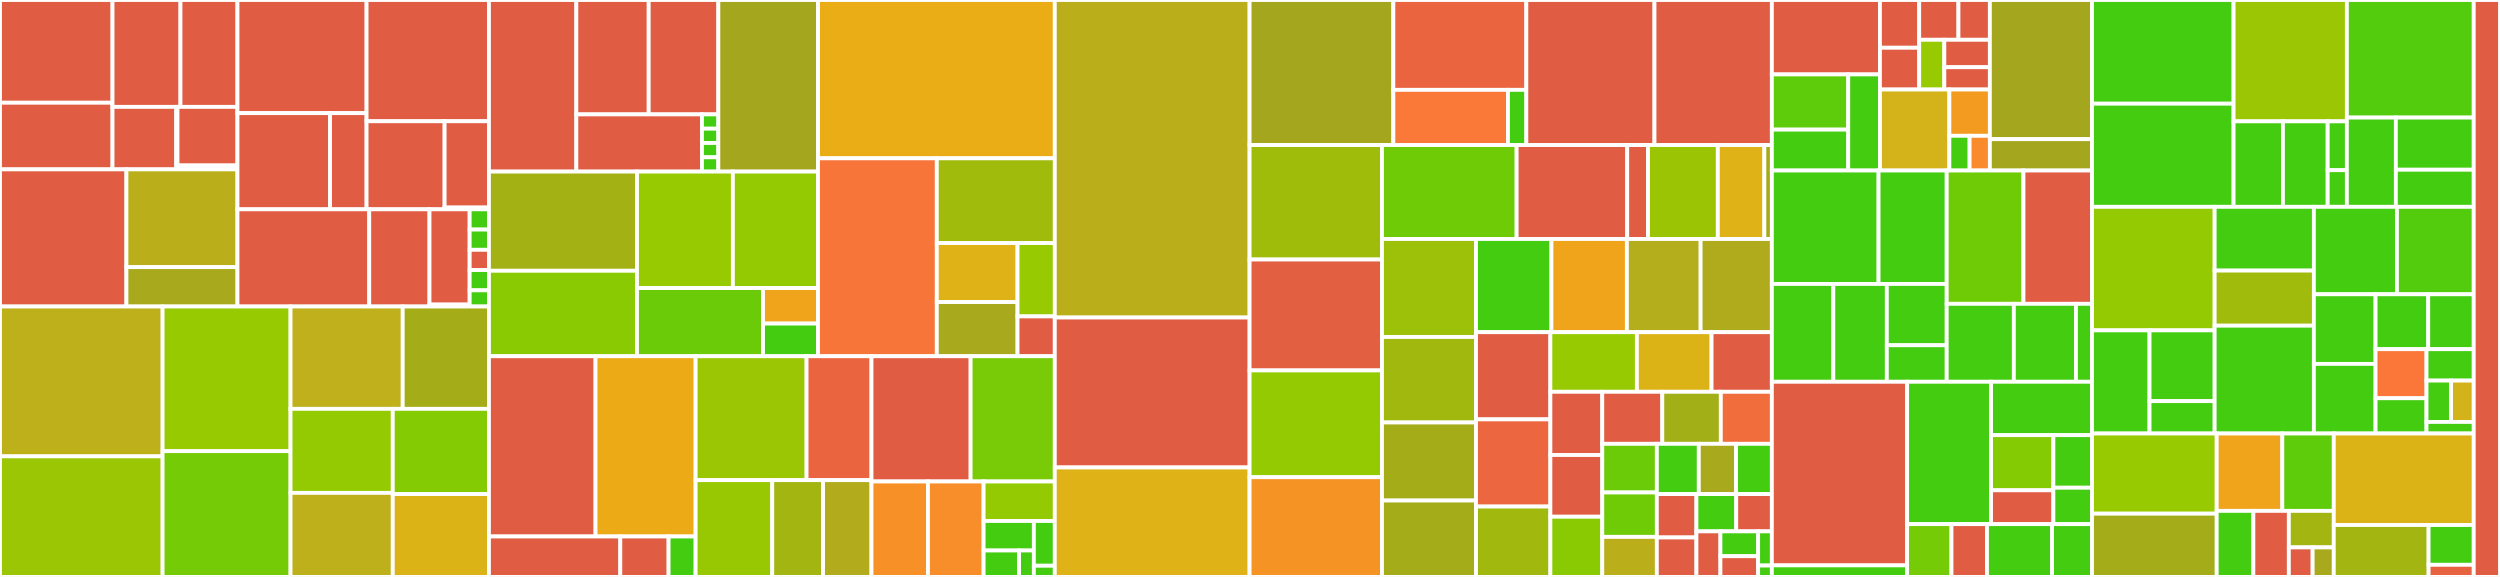<svg baseProfile="full" width="650" height="150" viewBox="0 0 650 150" version="1.1"
xmlns="http://www.w3.org/2000/svg" xmlns:ev="http://www.w3.org/2001/xml-events"
xmlns:xlink="http://www.w3.org/1999/xlink">

<rect x="0" y="0" width="650" height="150" fill="#333333" stroke="none"/>

<style>rect.s{mask:url(#mask);}</style>
<defs>
  <pattern id="white" width="4" height="4" patternUnits="userSpaceOnUse" patternTransform="rotate(45)">
    <rect width="2" height="2" transform="translate(0,0)" fill="white"></rect>
  </pattern>
  <mask id="mask">
    <rect x="0" y="0" width="100%" height="100%" fill="url(#white)"></rect>
  </mask>
</defs>

<rect x="0" y="0" width="29.253" height="26.71" fill="#e05d44" stroke="white" stroke-width="1" class=" tooltipped" data-content="sdk/python/feast/infra/offline_stores/contrib/trino_offline_store/trino.py"><title>sdk/python/feast/infra/offline_stores/contrib/trino_offline_store/trino.py</title></rect>
<rect x="0" y="26.71" width="29.253" height="17.326" fill="#e05d44" stroke="white" stroke-width="1" class=" tooltipped" data-content="sdk/python/feast/infra/offline_stores/contrib/trino_offline_store/trino_queries.py"><title>sdk/python/feast/infra/offline_stores/contrib/trino_offline_store/trino_queries.py</title></rect>
<rect x="29.253" y="0" width="17.67" height="27.787" fill="#e05d44" stroke="white" stroke-width="1" class=" tooltipped" data-content="sdk/python/feast/infra/offline_stores/contrib/trino_offline_store/trino_source.py"><title>sdk/python/feast/infra/offline_stores/contrib/trino_offline_store/trino_source.py</title></rect>
<rect x="46.922" y="0" width="14.82" height="27.787" fill="#e05d44" stroke="white" stroke-width="1" class=" tooltipped" data-content="sdk/python/feast/infra/offline_stores/contrib/trino_offline_store/connectors/upload.py"><title>sdk/python/feast/infra/offline_stores/contrib/trino_offline_store/connectors/upload.py</title></rect>
<rect x="29.253" y="27.787" width="16.57" height="16.25" fill="#e05d44" stroke="white" stroke-width="1" class=" tooltipped" data-content="sdk/python/feast/infra/offline_stores/contrib/trino_offline_store/tests/data_source.py"><title>sdk/python/feast/infra/offline_stores/contrib/trino_offline_store/tests/data_source.py</title></rect>
<rect x="45.822" y="27.787" width="0.325" height="16.25" fill="#4c1" stroke="white" stroke-width="1" class=" tooltipped" data-content="sdk/python/feast/infra/offline_stores/contrib/trino_offline_store/tests/__init__.py"><title>sdk/python/feast/infra/offline_stores/contrib/trino_offline_store/tests/__init__.py</title></rect>
<rect x="46.147" y="27.787" width="15.595" height="15.234" fill="#e05d44" stroke="white" stroke-width="1" class=" tooltipped" data-content="sdk/python/feast/infra/offline_stores/contrib/trino_offline_store/trino_type_map.py"><title>sdk/python/feast/infra/offline_stores/contrib/trino_offline_store/trino_type_map.py</title></rect>
<rect x="46.147" y="43.021" width="15.595" height="1.016" fill="#e05d44" stroke="white" stroke-width="1" class=" tooltipped" data-content="sdk/python/feast/infra/offline_stores/contrib/trino_offline_store/test_config/manual_tests.py"><title>sdk/python/feast/infra/offline_stores/contrib/trino_offline_store/test_config/manual_tests.py</title></rect>
<rect x="0" y="44.036" width="32.87" height="35.656" fill="#e05d44" stroke="white" stroke-width="1" class=" tooltipped" data-content="sdk/python/feast/infra/offline_stores/contrib/spark_offline_store/spark.py"><title>sdk/python/feast/infra/offline_stores/contrib/spark_offline_store/spark.py</title></rect>
<rect x="32.87" y="44.036" width="28.872" height="25.417" fill="#baaf1b" stroke="white" stroke-width="1" class=" tooltipped" data-content="sdk/python/feast/infra/offline_stores/contrib/spark_offline_store/spark_source.py"><title>sdk/python/feast/infra/offline_stores/contrib/spark_offline_store/spark_source.py</title></rect>
<rect x="32.87" y="69.453" width="28.872" height="10.24" fill="#a9a91d" stroke="white" stroke-width="1" class=" tooltipped" data-content="sdk/python/feast/infra/offline_stores/contrib/spark_offline_store/tests/data_source.py"><title>sdk/python/feast/infra/offline_stores/contrib/spark_offline_store/tests/data_source.py</title></rect>
<rect x="61.742" y="0" width="33.566" height="29.412" fill="#e05d44" stroke="white" stroke-width="1" class=" tooltipped" data-content="sdk/python/feast/infra/offline_stores/contrib/athena_offline_store/athena.py"><title>sdk/python/feast/infra/offline_stores/contrib/athena_offline_store/athena.py</title></rect>
<rect x="61.742" y="29.412" width="24.066" height="25.008" fill="#e05d44" stroke="white" stroke-width="1" class=" tooltipped" data-content="sdk/python/feast/infra/offline_stores/contrib/athena_offline_store/athena_source.py"><title>sdk/python/feast/infra/offline_stores/contrib/athena_offline_store/athena_source.py</title></rect>
<rect x="85.808" y="29.412" width="9.5" height="25.008" fill="#e05d44" stroke="white" stroke-width="1" class=" tooltipped" data-content="sdk/python/feast/infra/offline_stores/contrib/athena_offline_store/tests/data_source.py"><title>sdk/python/feast/infra/offline_stores/contrib/athena_offline_store/tests/data_source.py</title></rect>
<rect x="95.308" y="0" width="31.82" height="31.524" fill="#e05d44" stroke="white" stroke-width="1" class=" tooltipped" data-content="sdk/python/feast/infra/offline_stores/contrib/mssql_offline_store/mssql.py"><title>sdk/python/feast/infra/offline_stores/contrib/mssql_offline_store/mssql.py</title></rect>
<rect x="95.308" y="31.524" width="20.291" height="22.896" fill="#e05d44" stroke="white" stroke-width="1" class=" tooltipped" data-content="sdk/python/feast/infra/offline_stores/contrib/mssql_offline_store/mssqlserver_source.py"><title>sdk/python/feast/infra/offline_stores/contrib/mssql_offline_store/mssqlserver_source.py</title></rect>
<rect x="115.599" y="31.524" width="11.529" height="22.438" fill="#e05d44" stroke="white" stroke-width="1" class=" tooltipped" data-content="sdk/python/feast/infra/offline_stores/contrib/mssql_offline_store/tests/data_source.py"><title>sdk/python/feast/infra/offline_stores/contrib/mssql_offline_store/tests/data_source.py</title></rect>
<rect x="115.599" y="53.962" width="11.529" height="0.458" fill="#4c1" stroke="white" stroke-width="1" class=" tooltipped" data-content="sdk/python/feast/infra/offline_stores/contrib/mssql_offline_store/tests/__init__.py"><title>sdk/python/feast/infra/offline_stores/contrib/mssql_offline_store/tests/__init__.py</title></rect>
<rect x="61.742" y="54.42" width="34.26" height="25.272" fill="#e05d44" stroke="white" stroke-width="1" class=" tooltipped" data-content="sdk/python/feast/infra/offline_stores/contrib/postgres_offline_store/postgres.py"><title>sdk/python/feast/infra/offline_stores/contrib/postgres_offline_store/postgres.py</title></rect>
<rect x="96.002" y="54.42" width="15.668" height="25.272" fill="#e05d44" stroke="white" stroke-width="1" class=" tooltipped" data-content="sdk/python/feast/infra/offline_stores/contrib/postgres_offline_store/postgres_source.py"><title>sdk/python/feast/infra/offline_stores/contrib/postgres_offline_store/postgres_source.py</title></rect>
<rect x="111.669" y="54.42" width="10.445" height="24.767" fill="#e05d44" stroke="white" stroke-width="1" class=" tooltipped" data-content="sdk/python/feast/infra/offline_stores/contrib/postgres_offline_store/tests/data_source.py"><title>sdk/python/feast/infra/offline_stores/contrib/postgres_offline_store/tests/data_source.py</title></rect>
<rect x="111.669" y="79.187" width="10.445" height="0.505" fill="#4c1" stroke="white" stroke-width="1" class=" tooltipped" data-content="sdk/python/feast/infra/offline_stores/contrib/postgres_offline_store/tests/__init__.py"><title>sdk/python/feast/infra/offline_stores/contrib/postgres_offline_store/tests/__init__.py</title></rect>
<rect x="122.114" y="54.42" width="5.014" height="5.265" fill="#4c1" stroke="white" stroke-width="1" class=" tooltipped" data-content="sdk/python/feast/infra/offline_stores/contrib/mssql_repo_configuration.py"><title>sdk/python/feast/infra/offline_stores/contrib/mssql_repo_configuration.py</title></rect>
<rect x="122.114" y="59.685" width="5.014" height="5.265" fill="#4c1" stroke="white" stroke-width="1" class=" tooltipped" data-content="sdk/python/feast/infra/offline_stores/contrib/spark_repo_configuration.py"><title>sdk/python/feast/infra/offline_stores/contrib/spark_repo_configuration.py</title></rect>
<rect x="122.114" y="64.95" width="5.014" height="5.265" fill="#e05d44" stroke="white" stroke-width="1" class=" tooltipped" data-content="sdk/python/feast/infra/offline_stores/contrib/trino_repo_configuration.py"><title>sdk/python/feast/infra/offline_stores/contrib/trino_repo_configuration.py</title></rect>
<rect x="122.114" y="70.216" width="5.014" height="5.265" fill="#4c1" stroke="white" stroke-width="1" class=" tooltipped" data-content="sdk/python/feast/infra/offline_stores/contrib/postgres_repo_configuration.py"><title>sdk/python/feast/infra/offline_stores/contrib/postgres_repo_configuration.py</title></rect>
<rect x="122.114" y="75.481" width="5.014" height="4.212" fill="#4c1" stroke="white" stroke-width="1" class=" tooltipped" data-content="sdk/python/feast/infra/offline_stores/contrib/athena_repo_configuration.py"><title>sdk/python/feast/infra/offline_stores/contrib/athena_repo_configuration.py</title></rect>
<rect x="0" y="79.693" width="42.276" height="38.962" fill="#bdb01b" stroke="white" stroke-width="1" class=" tooltipped" data-content="sdk/python/feast/infra/offline_stores/bigquery.py"><title>sdk/python/feast/infra/offline_stores/bigquery.py</title></rect>
<rect x="0" y="118.655" width="42.276" height="31.345" fill="#9ac603" stroke="white" stroke-width="1" class=" tooltipped" data-content="sdk/python/feast/infra/offline_stores/file.py"><title>sdk/python/feast/infra/offline_stores/file.py</title></rect>
<rect x="42.276" y="79.693" width="33.265" height="37.614" fill="#97ca00" stroke="white" stroke-width="1" class=" tooltipped" data-content="sdk/python/feast/infra/offline_stores/snowflake.py"><title>sdk/python/feast/infra/offline_stores/snowflake.py</title></rect>
<rect x="42.276" y="117.306" width="33.265" height="32.694" fill="#74cb06" stroke="white" stroke-width="1" class=" tooltipped" data-content="sdk/python/feast/infra/offline_stores/redshift.py"><title>sdk/python/feast/infra/offline_stores/redshift.py</title></rect>
<rect x="75.541" y="79.693" width="29.167" height="26.608" fill="#c0b01b" stroke="white" stroke-width="1" class=" tooltipped" data-content="sdk/python/feast/infra/offline_stores/snowflake_source.py"><title>sdk/python/feast/infra/offline_stores/snowflake_source.py</title></rect>
<rect x="104.707" y="79.693" width="22.421" height="26.608" fill="#a4ad17" stroke="white" stroke-width="1" class=" tooltipped" data-content="sdk/python/feast/infra/offline_stores/redshift_source.py"><title>sdk/python/feast/infra/offline_stores/redshift_source.py</title></rect>
<rect x="75.541" y="106.301" width="26.579" height="21.85" fill="#93ca01" stroke="white" stroke-width="1" class=" tooltipped" data-content="sdk/python/feast/infra/offline_stores/file_source.py"><title>sdk/python/feast/infra/offline_stores/file_source.py</title></rect>
<rect x="75.541" y="128.15" width="26.579" height="21.85" fill="#bdb01b" stroke="white" stroke-width="1" class=" tooltipped" data-content="sdk/python/feast/infra/offline_stores/bigquery_source.py"><title>sdk/python/feast/infra/offline_stores/bigquery_source.py</title></rect>
<rect x="102.12" y="106.301" width="25.008" height="22.166" fill="#85cb03" stroke="white" stroke-width="1" class=" tooltipped" data-content="sdk/python/feast/infra/offline_stores/offline_utils.py"><title>sdk/python/feast/infra/offline_stores/offline_utils.py</title></rect>
<rect x="102.12" y="128.467" width="25.008" height="21.533" fill="#dcb317" stroke="white" stroke-width="1" class=" tooltipped" data-content="sdk/python/feast/infra/offline_stores/offline_store.py"><title>sdk/python/feast/infra/offline_stores/offline_store.py</title></rect>
<rect x="127.128" y="0" width="22.721" height="44.613" fill="#e05d44" stroke="white" stroke-width="1" class=" tooltipped" data-content="sdk/python/feast/infra/online_stores/contrib/cassandra_online_store/cassandra_online_store.py"><title>sdk/python/feast/infra/online_stores/contrib/cassandra_online_store/cassandra_online_store.py</title></rect>
<rect x="149.849" y="0" width="18.816" height="29.742" fill="#e05d44" stroke="white" stroke-width="1" class=" tooltipped" data-content="sdk/python/feast/infra/online_stores/contrib/postgres.py"><title>sdk/python/feast/infra/online_stores/contrib/postgres.py</title></rect>
<rect x="168.665" y="0" width="18.106" height="29.742" fill="#e05d44" stroke="white" stroke-width="1" class=" tooltipped" data-content="sdk/python/feast/infra/online_stores/contrib/hbase_online_store/hbase.py"><title>sdk/python/feast/infra/online_stores/contrib/hbase_online_store/hbase.py</title></rect>
<rect x="149.849" y="29.742" width="32.661" height="14.871" fill="#e05d44" stroke="white" stroke-width="1" class=" tooltipped" data-content="sdk/python/feast/infra/online_stores/contrib/mysql_online_store/mysql.py"><title>sdk/python/feast/infra/online_stores/contrib/mysql_online_store/mysql.py</title></rect>
<rect x="182.51" y="29.742" width="4.26" height="3.718" fill="#4c1" stroke="white" stroke-width="1" class=" tooltipped" data-content="sdk/python/feast/infra/online_stores/contrib/hbase_repo_configuration.py"><title>sdk/python/feast/infra/online_stores/contrib/hbase_repo_configuration.py</title></rect>
<rect x="182.51" y="33.46" width="4.26" height="3.718" fill="#4c1" stroke="white" stroke-width="1" class=" tooltipped" data-content="sdk/python/feast/infra/online_stores/contrib/mysql_repo_configuration.py"><title>sdk/python/feast/infra/online_stores/contrib/mysql_repo_configuration.py</title></rect>
<rect x="182.51" y="37.177" width="4.26" height="3.718" fill="#4c1" stroke="white" stroke-width="1" class=" tooltipped" data-content="sdk/python/feast/infra/online_stores/contrib/postgres_repo_configuration.py"><title>sdk/python/feast/infra/online_stores/contrib/postgres_repo_configuration.py</title></rect>
<rect x="182.51" y="40.895" width="4.26" height="3.718" fill="#4c1" stroke="white" stroke-width="1" class=" tooltipped" data-content="sdk/python/feast/infra/online_stores/contrib/cassandra_repo_configuration.py"><title>sdk/python/feast/infra/online_stores/contrib/cassandra_repo_configuration.py</title></rect>
<rect x="186.77" y="0" width="25.916" height="44.613" fill="#a4a61d" stroke="white" stroke-width="1" class=" tooltipped" data-content="sdk/python/feast/infra/online_stores/datastore.py"><title>sdk/python/feast/infra/online_stores/datastore.py</title></rect>
<rect x="127.128" y="44.613" width="38.49" height="25.786" fill="#a3b114" stroke="white" stroke-width="1" class=" tooltipped" data-content="sdk/python/feast/infra/online_stores/dynamodb.py"><title>sdk/python/feast/infra/online_stores/dynamodb.py</title></rect>
<rect x="127.128" y="70.399" width="38.49" height="22.22" fill="#8aca02" stroke="white" stroke-width="1" class=" tooltipped" data-content="sdk/python/feast/infra/online_stores/redis.py"><title>sdk/python/feast/infra/online_stores/redis.py</title></rect>
<rect x="165.618" y="44.613" width="24.929" height="30.285" fill="#97ca00" stroke="white" stroke-width="1" class=" tooltipped" data-content="sdk/python/feast/infra/online_stores/bigtable.py"><title>sdk/python/feast/infra/online_stores/bigtable.py</title></rect>
<rect x="190.547" y="44.613" width="22.139" height="30.285" fill="#93ca01" stroke="white" stroke-width="1" class=" tooltipped" data-content="sdk/python/feast/infra/online_stores/sqlite.py"><title>sdk/python/feast/infra/online_stores/sqlite.py</title></rect>
<rect x="165.618" y="74.898" width="32.769" height="17.722" fill="#6ccb08" stroke="white" stroke-width="1" class=" tooltipped" data-content="sdk/python/feast/infra/online_stores/snowflake.py"><title>sdk/python/feast/infra/online_stores/snowflake.py</title></rect>
<rect x="198.387" y="74.898" width="14.299" height="9.23" fill="#efa41b" stroke="white" stroke-width="1" class=" tooltipped" data-content="sdk/python/feast/infra/online_stores/online_store.py"><title>sdk/python/feast/infra/online_stores/online_store.py</title></rect>
<rect x="198.387" y="84.128" width="14.299" height="8.492" fill="#4c1" stroke="white" stroke-width="1" class=" tooltipped" data-content="sdk/python/feast/infra/online_stores/helpers.py"><title>sdk/python/feast/infra/online_stores/helpers.py</title></rect>
<rect x="212.686" y="0" width="61.561" height="41.164" fill="#ebad15" stroke="white" stroke-width="1" class=" tooltipped" data-content="sdk/python/feast/infra/registry/registry.py"><title>sdk/python/feast/infra/registry/registry.py</title></rect>
<rect x="212.686" y="41.164" width="30.883" height="51.455" fill="#f87539" stroke="white" stroke-width="1" class=" tooltipped" data-content="sdk/python/feast/infra/registry/sql.py"><title>sdk/python/feast/infra/registry/sql.py</title></rect>
<rect x="243.569" y="41.164" width="30.678" height="22.028" fill="#a0bb0c" stroke="white" stroke-width="1" class=" tooltipped" data-content="sdk/python/feast/infra/registry/base_registry.py"><title>sdk/python/feast/infra/registry/base_registry.py</title></rect>
<rect x="243.569" y="63.192" width="20.99" height="15.343" fill="#dfb317" stroke="white" stroke-width="1" class=" tooltipped" data-content="sdk/python/feast/infra/registry/s3.py"><title>sdk/python/feast/infra/registry/s3.py</title></rect>
<rect x="243.569" y="78.535" width="20.99" height="14.085" fill="#a9a91d" stroke="white" stroke-width="1" class=" tooltipped" data-content="sdk/python/feast/infra/registry/gcs.py"><title>sdk/python/feast/infra/registry/gcs.py</title></rect>
<rect x="264.56" y="63.192" width="9.688" height="19.073" fill="#97ca00" stroke="white" stroke-width="1" class=" tooltipped" data-content="sdk/python/feast/infra/registry/file.py"><title>sdk/python/feast/infra/registry/file.py</title></rect>
<rect x="264.56" y="82.265" width="9.688" height="10.354" fill="#e05d44" stroke="white" stroke-width="1" class=" tooltipped" data-content="sdk/python/feast/infra/registry/registry_store.py"><title>sdk/python/feast/infra/registry/registry_store.py</title></rect>
<rect x="127.128" y="92.62" width="27.711" height="46.867" fill="#e05d44" stroke="white" stroke-width="1" class=" tooltipped" data-content="sdk/python/feast/infra/utils/aws_utils.py"><title>sdk/python/feast/infra/utils/aws_utils.py</title></rect>
<rect x="154.839" y="92.62" width="26.021" height="46.867" fill="#ecaa17" stroke="white" stroke-width="1" class=" tooltipped" data-content="sdk/python/feast/infra/utils/snowflake/snowflake_utils.py"><title>sdk/python/feast/infra/utils/snowflake/snowflake_utils.py</title></rect>
<rect x="127.128" y="139.487" width="34.148" height="10.513" fill="#e05d44" stroke="white" stroke-width="1" class=" tooltipped" data-content="sdk/python/feast/infra/utils/hbase_utils.py"><title>sdk/python/feast/infra/utils/hbase_utils.py</title></rect>
<rect x="161.276" y="139.487" width="12.554" height="10.513" fill="#e05d44" stroke="white" stroke-width="1" class=" tooltipped" data-content="sdk/python/feast/infra/utils/postgres/connection_utils.py"><title>sdk/python/feast/infra/utils/postgres/connection_utils.py</title></rect>
<rect x="173.83" y="139.487" width="7.03" height="10.513" fill="#4c1" stroke="white" stroke-width="1" class=" tooltipped" data-content="sdk/python/feast/infra/utils/postgres/postgres_config.py"><title>sdk/python/feast/infra/utils/postgres/postgres_config.py</title></rect>
<rect x="180.86" y="92.62" width="28.846" height="32.212" fill="#9ac603" stroke="white" stroke-width="1" class=" tooltipped" data-content="sdk/python/feast/infra/materialization/snowflake_engine.py"><title>sdk/python/feast/infra/materialization/snowflake_engine.py</title></rect>
<rect x="209.706" y="92.62" width="16.881" height="32.212" fill="#ea653f" stroke="white" stroke-width="1" class=" tooltipped" data-content="sdk/python/feast/infra/materialization/contrib/spark/spark_materialization_engine.py"><title>sdk/python/feast/infra/materialization/contrib/spark/spark_materialization_engine.py</title></rect>
<rect x="180.86" y="124.831" width="19.927" height="25.169" fill="#98c802" stroke="white" stroke-width="1" class=" tooltipped" data-content="sdk/python/feast/infra/materialization/aws_lambda/lambda_engine.py"><title>sdk/python/feast/infra/materialization/aws_lambda/lambda_engine.py</title></rect>
<rect x="200.787" y="124.831" width="13.215" height="25.169" fill="#a2b511" stroke="white" stroke-width="1" class=" tooltipped" data-content="sdk/python/feast/infra/materialization/local_engine.py"><title>sdk/python/feast/infra/materialization/local_engine.py</title></rect>
<rect x="214.002" y="124.831" width="12.586" height="25.169" fill="#b2ac1c" stroke="white" stroke-width="1" class=" tooltipped" data-content="sdk/python/feast/infra/materialization/batch_materialization_engine.py"><title>sdk/python/feast/infra/materialization/batch_materialization_engine.py</title></rect>
<rect x="226.588" y="92.62" width="25.775" height="32.567" fill="#e05d44" stroke="white" stroke-width="1" class=" tooltipped" data-content="sdk/python/feast/infra/aws.py"><title>sdk/python/feast/infra/aws.py</title></rect>
<rect x="252.363" y="92.62" width="21.885" height="32.567" fill="#78cb06" stroke="white" stroke-width="1" class=" tooltipped" data-content="sdk/python/feast/infra/passthrough_provider.py"><title>sdk/python/feast/infra/passthrough_provider.py</title></rect>
<rect x="226.588" y="125.187" width="14.681" height="24.813" fill="#f79127" stroke="white" stroke-width="1" class=" tooltipped" data-content="sdk/python/feast/infra/infra_object.py"><title>sdk/python/feast/infra/infra_object.py</title></rect>
<rect x="241.269" y="125.187" width="14.468" height="24.813" fill="#f88e29" stroke="white" stroke-width="1" class=" tooltipped" data-content="sdk/python/feast/infra/provider.py"><title>sdk/python/feast/infra/provider.py</title></rect>
<rect x="255.737" y="125.187" width="18.511" height="10.268" fill="#93ca01" stroke="white" stroke-width="1" class=" tooltipped" data-content="sdk/python/feast/infra/key_encoding_utils.py"><title>sdk/python/feast/infra/key_encoding_utils.py</title></rect>
<rect x="255.737" y="135.454" width="13.066" height="7.677" fill="#4c1" stroke="white" stroke-width="1" class=" tooltipped" data-content="sdk/python/feast/infra/feature_servers/base_config.py"><title>sdk/python/feast/infra/feature_servers/base_config.py</title></rect>
<rect x="255.737" y="143.131" width="9.223" height="6.869" fill="#4c1" stroke="white" stroke-width="1" class=" tooltipped" data-content="sdk/python/feast/infra/feature_servers/aws_lambda/config.py"><title>sdk/python/feast/infra/feature_servers/aws_lambda/config.py</title></rect>
<rect x="264.96" y="143.131" width="3.843" height="6.869" fill="#4c1" stroke="white" stroke-width="1" class=" tooltipped" data-content="sdk/python/feast/infra/feature_servers/local_process/config.py"><title>sdk/python/feast/infra/feature_servers/local_process/config.py</title></rect>
<rect x="268.803" y="135.454" width="5.444" height="11.637" fill="#4c1" stroke="white" stroke-width="1" class=" tooltipped" data-content="sdk/python/feast/infra/local.py"><title>sdk/python/feast/infra/local.py</title></rect>
<rect x="268.803" y="147.091" width="5.444" height="2.909" fill="#4c1" stroke="white" stroke-width="1" class=" tooltipped" data-content="sdk/python/feast/infra/gcp.py"><title>sdk/python/feast/infra/gcp.py</title></rect>
<rect x="274.247" y="0" width="50.647" height="82.557" fill="#baaf1b" stroke="white" stroke-width="1" class=" tooltipped" data-content="sdk/python/feast/feature_store.py"><title>sdk/python/feast/feature_store.py</title></rect>
<rect x="274.247" y="82.557" width="50.647" height="38.985" fill="#e05d44" stroke="white" stroke-width="1" class=" tooltipped" data-content="sdk/python/feast/cli.py"><title>sdk/python/feast/cli.py</title></rect>
<rect x="274.247" y="121.543" width="50.647" height="28.457" fill="#dfb317" stroke="white" stroke-width="1" class=" tooltipped" data-content="sdk/python/feast/data_source.py"><title>sdk/python/feast/data_source.py</title></rect>
<rect x="324.894" y="0" width="37.376" height="37.714" fill="#a4a61d" stroke="white" stroke-width="1" class=" tooltipped" data-content="sdk/python/feast/repo_config.py"><title>sdk/python/feast/repo_config.py</title></rect>
<rect x="362.271" y="0" width="34.576" height="23.361" fill="#ea653f" stroke="white" stroke-width="1" class=" tooltipped" data-content="sdk/python/feast/diff/registry_diff.py"><title>sdk/python/feast/diff/registry_diff.py</title></rect>
<rect x="362.271" y="23.361" width="29.795" height="14.353" fill="#fb7938" stroke="white" stroke-width="1" class=" tooltipped" data-content="sdk/python/feast/diff/infra_diff.py"><title>sdk/python/feast/diff/infra_diff.py</title></rect>
<rect x="392.065" y="23.361" width="4.782" height="14.353" fill="#4c1" stroke="white" stroke-width="1" class=" tooltipped" data-content="sdk/python/feast/diff/property_diff.py"><title>sdk/python/feast/diff/property_diff.py</title></rect>
<rect x="396.847" y="0" width="33.317" height="37.714" fill="#e05d44" stroke="white" stroke-width="1" class=" tooltipped" data-content="sdk/python/feast/type_map.py"><title>sdk/python/feast/type_map.py</title></rect>
<rect x="430.164" y="0" width="30.517" height="37.714" fill="#e05d44" stroke="white" stroke-width="1" class=" tooltipped" data-content="sdk/python/feast/repo_operations.py"><title>sdk/python/feast/repo_operations.py</title></rect>
<rect x="324.894" y="37.714" width="34.417" height="29.759" fill="#9fbc0b" stroke="white" stroke-width="1" class=" tooltipped" data-content="sdk/python/feast/usage.py"><title>sdk/python/feast/usage.py</title></rect>
<rect x="324.894" y="67.473" width="34.417" height="28.839" fill="#e35f42" stroke="white" stroke-width="1" class=" tooltipped" data-content="sdk/python/feast/errors.py"><title>sdk/python/feast/errors.py</title></rect>
<rect x="324.894" y="96.311" width="34.417" height="27.765" fill="#93ca01" stroke="white" stroke-width="1" class=" tooltipped" data-content="sdk/python/feast/on_demand_feature_view.py"><title>sdk/python/feast/on_demand_feature_view.py</title></rect>
<rect x="324.894" y="124.076" width="34.417" height="25.924" fill="#f59425" stroke="white" stroke-width="1" class=" tooltipped" data-content="sdk/python/feast/saved_dataset.py"><title>sdk/python/feast/saved_dataset.py</title></rect>
<rect x="359.311" y="37.714" width="35.015" height="24.426" fill="#70cb07" stroke="white" stroke-width="1" class=" tooltipped" data-content="sdk/python/feast/feature_view.py"><title>sdk/python/feast/feature_view.py</title></rect>
<rect x="394.326" y="37.714" width="28.747" height="24.426" fill="#e05d44" stroke="white" stroke-width="1" class=" tooltipped" data-content="sdk/python/feast/embedded_go/online_features_service.py"><title>sdk/python/feast/embedded_go/online_features_service.py</title></rect>
<rect x="423.072" y="37.714" width="5.403" height="24.426" fill="#e05d44" stroke="white" stroke-width="1" class=" tooltipped" data-content="sdk/python/feast/embedded_go/type_map.py"><title>sdk/python/feast/embedded_go/type_map.py</title></rect>
<rect x="428.476" y="37.714" width="18.156" height="24.426" fill="#9bc405" stroke="white" stroke-width="1" class=" tooltipped" data-content="sdk/python/feast/dqm/profilers/ge_profiler.py"><title>sdk/python/feast/dqm/profilers/ge_profiler.py</title></rect>
<rect x="446.632" y="37.714" width="12.104" height="24.426" fill="#dfb317" stroke="white" stroke-width="1" class=" tooltipped" data-content="sdk/python/feast/dqm/profilers/profiler.py"><title>sdk/python/feast/dqm/profilers/profiler.py</title></rect>
<rect x="458.735" y="37.714" width="1.945" height="24.426" fill="#a4aa1a" stroke="white" stroke-width="1" class=" tooltipped" data-content="sdk/python/feast/dqm/errors.py"><title>sdk/python/feast/dqm/errors.py</title></rect>
<rect x="359.311" y="62.14" width="24.456" height="25.473" fill="#9dc008" stroke="white" stroke-width="1" class=" tooltipped" data-content="sdk/python/feast/stream_feature_view.py"><title>sdk/python/feast/stream_feature_view.py</title></rect>
<rect x="359.311" y="87.613" width="24.456" height="22.235" fill="#a1b90e" stroke="white" stroke-width="1" class=" tooltipped" data-content="sdk/python/feast/utils.py"><title>sdk/python/feast/utils.py</title></rect>
<rect x="359.311" y="109.848" width="24.456" height="20.292" fill="#a4ad17" stroke="white" stroke-width="1" class=" tooltipped" data-content="sdk/python/feast/feature_service.py"><title>sdk/python/feast/feature_service.py</title></rect>
<rect x="359.311" y="130.14" width="24.456" height="19.86" fill="#a4ac19" stroke="white" stroke-width="1" class=" tooltipped" data-content="sdk/python/feast/feature_logging.py"><title>sdk/python/feast/feature_logging.py</title></rect>
<rect x="383.767" y="62.14" width="19.61" height="24.23" fill="#4c1" stroke="white" stroke-width="1" class=" tooltipped" data-content="sdk/python/feast/driver_test_data.py"><title>sdk/python/feast/driver_test_data.py</title></rect>
<rect x="403.377" y="62.14" width="19.61" height="24.23" fill="#efa41b" stroke="white" stroke-width="1" class=" tooltipped" data-content="sdk/python/feast/base_feature_view.py"><title>sdk/python/feast/base_feature_view.py</title></rect>
<rect x="422.987" y="62.14" width="19.174" height="24.23" fill="#b4ad1c" stroke="white" stroke-width="1" class=" tooltipped" data-content="sdk/python/feast/inference.py"><title>sdk/python/feast/inference.py</title></rect>
<rect x="442.16" y="62.14" width="18.52" height="24.23" fill="#afab1c" stroke="white" stroke-width="1" class=" tooltipped" data-content="sdk/python/feast/proto_json.py"><title>sdk/python/feast/proto_json.py</title></rect>
<rect x="383.767" y="86.37" width="19.332" height="22.667" fill="#e05d44" stroke="white" stroke-width="1" class=" tooltipped" data-content="sdk/python/feast/repo_upgrade.py"><title>sdk/python/feast/repo_upgrade.py</title></rect>
<rect x="383.767" y="109.036" width="19.332" height="22.667" fill="#ec673f" stroke="white" stroke-width="1" class=" tooltipped" data-content="sdk/python/feast/feature_server.py"><title>sdk/python/feast/feature_server.py</title></rect>
<rect x="383.767" y="131.703" width="19.332" height="18.297" fill="#a1b90e" stroke="white" stroke-width="1" class=" tooltipped" data-content="sdk/python/feast/entity.py"><title>sdk/python/feast/entity.py</title></rect>
<rect x="403.099" y="86.37" width="22.487" height="15.495" fill="#97ca00" stroke="white" stroke-width="1" class=" tooltipped" data-content="sdk/python/feast/types.py"><title>sdk/python/feast/types.py</title></rect>
<rect x="425.587" y="86.37" width="19.421" height="15.495" fill="#dcb317" stroke="white" stroke-width="1" class=" tooltipped" data-content="sdk/python/feast/data_format.py"><title>sdk/python/feast/data_format.py</title></rect>
<rect x="445.008" y="86.37" width="15.673" height="15.495" fill="#e05d44" stroke="white" stroke-width="1" class=" tooltipped" data-content="sdk/python/feast/ui_server.py"><title>sdk/python/feast/ui_server.py</title></rect>
<rect x="403.099" y="101.865" width="13.49" height="16.436" fill="#e05d44" stroke="white" stroke-width="1" class=" tooltipped" data-content="sdk/python/feast/transformation_server.py"><title>sdk/python/feast/transformation_server.py</title></rect>
<rect x="403.099" y="118.301" width="13.49" height="16.045" fill="#e05d44" stroke="white" stroke-width="1" class=" tooltipped" data-content="sdk/python/feast/feature.py"><title>sdk/python/feast/feature.py</title></rect>
<rect x="403.099" y="134.346" width="13.49" height="15.654" fill="#8aca02" stroke="white" stroke-width="1" class=" tooltipped" data-content="sdk/python/feast/aggregation.py"><title>sdk/python/feast/aggregation.py</title></rect>
<rect x="416.59" y="101.865" width="15.607" height="13.531" fill="#e05d44" stroke="white" stroke-width="1" class=" tooltipped" data-content="sdk/python/feast/request_feature_view.py"><title>sdk/python/feast/request_feature_view.py</title></rect>
<rect x="432.197" y="101.865" width="15.217" height="13.531" fill="#a3af16" stroke="white" stroke-width="1" class=" tooltipped" data-content="sdk/python/feast/field.py"><title>sdk/python/feast/field.py</title></rect>
<rect x="447.414" y="101.865" width="13.266" height="13.531" fill="#f26d3c" stroke="white" stroke-width="1" class=" tooltipped" data-content="sdk/python/feast/project_metadata.py"><title>sdk/python/feast/project_metadata.py</title></rect>
<rect x="416.59" y="115.395" width="14.188" height="12.651" fill="#6ccb08" stroke="white" stroke-width="1" class=" tooltipped" data-content="sdk/python/feast/feature_view_projection.py"><title>sdk/python/feast/feature_view_projection.py</title></rect>
<rect x="416.59" y="128.047" width="14.188" height="11.535" fill="#70cb07" stroke="white" stroke-width="1" class=" tooltipped" data-content="sdk/python/feast/batch_feature_view.py"><title>sdk/python/feast/batch_feature_view.py</title></rect>
<rect x="416.59" y="139.581" width="14.188" height="10.419" fill="#baaf1b" stroke="white" stroke-width="1" class=" tooltipped" data-content="sdk/python/feast/__init__.py"><title>sdk/python/feast/__init__.py</title></rect>
<rect x="430.778" y="115.395" width="10.91" height="13.065" fill="#4c1" stroke="white" stroke-width="1" class=" tooltipped" data-content="sdk/python/feast/repo_contents.py"><title>sdk/python/feast/repo_contents.py</title></rect>
<rect x="441.689" y="115.395" width="9.698" height="13.065" fill="#a9a91d" stroke="white" stroke-width="1" class=" tooltipped" data-content="sdk/python/feast/online_response.py"><title>sdk/python/feast/online_response.py</title></rect>
<rect x="451.387" y="115.395" width="9.294" height="13.065" fill="#4c1" stroke="white" stroke-width="1" class=" tooltipped" data-content="sdk/python/feast/value_type.py"><title>sdk/python/feast/value_type.py</title></rect>
<rect x="430.778" y="128.46" width="10.294" height="11.283" fill="#e05d44" stroke="white" stroke-width="1" class=" tooltipped" data-content="sdk/python/feast/loaders/yaml.py"><title>sdk/python/feast/loaders/yaml.py</title></rect>
<rect x="430.778" y="139.743" width="10.294" height="10.257" fill="#e05d44" stroke="white" stroke-width="1" class=" tooltipped" data-content="sdk/python/feast/file_utils.py"><title>sdk/python/feast/file_utils.py</title></rect>
<rect x="441.072" y="128.46" width="10.349" height="9.693" fill="#4c1" stroke="white" stroke-width="1" class=" tooltipped" data-content="sdk/python/feast/feast_object.py"><title>sdk/python/feast/feast_object.py</title></rect>
<rect x="451.421" y="128.46" width="9.259" height="9.693" fill="#e05d44" stroke="white" stroke-width="1" class=" tooltipped" data-content="sdk/python/feast/wait.py"><title>sdk/python/feast/wait.py</title></rect>
<rect x="441.072" y="138.153" width="6.239" height="11.847" fill="#e05d44" stroke="white" stroke-width="1" class=" tooltipped" data-content="sdk/python/feast/importer.py"><title>sdk/python/feast/importer.py</title></rect>
<rect x="447.311" y="138.153" width="9.804" height="6.462" fill="#4c1" stroke="white" stroke-width="1" class=" tooltipped" data-content="sdk/python/feast/constants.py"><title>sdk/python/feast/constants.py</title></rect>
<rect x="447.311" y="144.615" width="9.804" height="5.385" fill="#e05d44" stroke="white" stroke-width="1" class=" tooltipped" data-content="sdk/python/feast/version.py"><title>sdk/python/feast/version.py</title></rect>
<rect x="457.116" y="138.153" width="3.565" height="8.885" fill="#4c1" stroke="white" stroke-width="1" class=" tooltipped" data-content="sdk/python/feast/flags_helper.py"><title>sdk/python/feast/flags_helper.py</title></rect>
<rect x="457.116" y="147.038" width="3.565" height="2.962" fill="#4c1" stroke="white" stroke-width="1" class=" tooltipped" data-content="sdk/python/feast/names.py"><title>sdk/python/feast/names.py</title></rect>
<rect x="460.681" y="0" width="28.103" height="19.349" fill="#e05d44" stroke="white" stroke-width="1" class=" tooltipped" data-content="sdk/python/tests/integration/feature_repos/universal/data_sources/file.py"><title>sdk/python/tests/integration/feature_repos/universal/data_sources/file.py</title></rect>
<rect x="460.681" y="19.349" width="19.863" height="14.353" fill="#5fcc0b" stroke="white" stroke-width="1" class=" tooltipped" data-content="sdk/python/tests/integration/feature_repos/universal/data_sources/bigquery.py"><title>sdk/python/tests/integration/feature_repos/universal/data_sources/bigquery.py</title></rect>
<rect x="460.681" y="33.702" width="19.863" height="10.632" fill="#4c1" stroke="white" stroke-width="1" class=" tooltipped" data-content="sdk/python/tests/integration/feature_repos/universal/data_sources/snowflake.py"><title>sdk/python/tests/integration/feature_repos/universal/data_sources/snowflake.py</title></rect>
<rect x="480.543" y="19.349" width="8.241" height="24.985" fill="#4c1" stroke="white" stroke-width="1" class=" tooltipped" data-content="sdk/python/tests/integration/feature_repos/universal/data_sources/redshift.py"><title>sdk/python/tests/integration/feature_repos/universal/data_sources/redshift.py</title></rect>
<rect x="488.784" y="0" width="10.207" height="12.414" fill="#e05d44" stroke="white" stroke-width="1" class=" tooltipped" data-content="sdk/python/tests/integration/feature_repos/universal/online_store/bigtable.py"><title>sdk/python/tests/integration/feature_repos/universal/online_store/bigtable.py</title></rect>
<rect x="488.784" y="12.414" width="10.207" height="10.862" fill="#e05d44" stroke="white" stroke-width="1" class=" tooltipped" data-content="sdk/python/tests/integration/feature_repos/universal/online_store/cassandra.py"><title>sdk/python/tests/integration/feature_repos/universal/online_store/cassandra.py</title></rect>
<rect x="498.991" y="0" width="10.207" height="10.345" fill="#e05d44" stroke="white" stroke-width="1" class=" tooltipped" data-content="sdk/python/tests/integration/feature_repos/universal/online_store/datastore.py"><title>sdk/python/tests/integration/feature_repos/universal/online_store/datastore.py</title></rect>
<rect x="509.198" y="0" width="8.166" height="10.345" fill="#e05d44" stroke="white" stroke-width="1" class=" tooltipped" data-content="sdk/python/tests/integration/feature_repos/universal/online_store/hbase.py"><title>sdk/python/tests/integration/feature_repos/universal/online_store/hbase.py</title></rect>
<rect x="498.991" y="10.345" width="6.533" height="12.931" fill="#97ca00" stroke="white" stroke-width="1" class=" tooltipped" data-content="sdk/python/tests/integration/feature_repos/universal/online_store/redis.py"><title>sdk/python/tests/integration/feature_repos/universal/online_store/redis.py</title></rect>
<rect x="505.524" y="10.345" width="11.84" height="7.134" fill="#e05d44" stroke="white" stroke-width="1" class=" tooltipped" data-content="sdk/python/tests/integration/feature_repos/universal/online_store/dynamodb.py"><title>sdk/python/tests/integration/feature_repos/universal/online_store/dynamodb.py</title></rect>
<rect x="505.524" y="17.479" width="11.84" height="5.797" fill="#e05d44" stroke="white" stroke-width="1" class=" tooltipped" data-content="sdk/python/tests/integration/feature_repos/universal/online_store/mysql.py"><title>sdk/python/tests/integration/feature_repos/universal/online_store/mysql.py</title></rect>
<rect x="488.784" y="23.275" width="18.05" height="21.059" fill="#d3b319" stroke="white" stroke-width="1" class=" tooltipped" data-content="sdk/python/tests/integration/feature_repos/universal/feature_views.py"><title>sdk/python/tests/integration/feature_repos/universal/feature_views.py</title></rect>
<rect x="506.834" y="23.275" width="10.529" height="12.034" fill="#f39a21" stroke="white" stroke-width="1" class=" tooltipped" data-content="sdk/python/tests/integration/feature_repos/universal/data_source_creator.py"><title>sdk/python/tests/integration/feature_repos/universal/data_source_creator.py</title></rect>
<rect x="506.834" y="35.309" width="5.265" height="9.025" fill="#4c1" stroke="white" stroke-width="1" class=" tooltipped" data-content="sdk/python/tests/integration/feature_repos/universal/entities.py"><title>sdk/python/tests/integration/feature_repos/universal/entities.py</title></rect>
<rect x="512.099" y="35.309" width="5.265" height="9.025" fill="#f98b2c" stroke="white" stroke-width="1" class=" tooltipped" data-content="sdk/python/tests/integration/feature_repos/universal/online_store_creator.py"><title>sdk/python/tests/integration/feature_repos/universal/online_store_creator.py</title></rect>
<rect x="517.364" y="0" width="26.555" height="36.183" fill="#a4a61d" stroke="white" stroke-width="1" class=" tooltipped" data-content="sdk/python/tests/integration/feature_repos/repo_configuration.py"><title>sdk/python/tests/integration/feature_repos/repo_configuration.py</title></rect>
<rect x="517.364" y="36.183" width="26.555" height="8.151" fill="#a4a61d" stroke="white" stroke-width="1" class=" tooltipped" data-content="sdk/python/tests/integration/feature_repos/integration_test_repo_config.py"><title>sdk/python/tests/integration/feature_repos/integration_test_repo_config.py</title></rect>
<rect x="460.681" y="44.334" width="27.744" height="29.495" fill="#4c1" stroke="white" stroke-width="1" class=" tooltipped" data-content="sdk/python/tests/integration/registration/test_universal_types.py"><title>sdk/python/tests/integration/registration/test_universal_types.py</title></rect>
<rect x="488.424" y="44.334" width="17.72" height="29.495" fill="#4c1" stroke="white" stroke-width="1" class=" tooltipped" data-content="sdk/python/tests/integration/registration/test_universal_cli.py"><title>sdk/python/tests/integration/registration/test_universal_cli.py</title></rect>
<rect x="460.681" y="73.829" width="15.985" height="25.431" fill="#4c1" stroke="white" stroke-width="1" class=" tooltipped" data-content="sdk/python/tests/integration/registration/test_feature_store.py"><title>sdk/python/tests/integration/registration/test_feature_store.py</title></rect>
<rect x="476.666" y="73.829" width="13.909" height="25.431" fill="#4c1" stroke="white" stroke-width="1" class=" tooltipped" data-content="sdk/python/tests/integration/registration/test_registry.py"><title>sdk/python/tests/integration/registration/test_registry.py</title></rect>
<rect x="490.575" y="73.829" width="15.57" height="15.937" fill="#4c1" stroke="white" stroke-width="1" class=" tooltipped" data-content="sdk/python/tests/integration/registration/test_universal_odfv_feature_inference.py"><title>sdk/python/tests/integration/registration/test_universal_odfv_feature_inference.py</title></rect>
<rect x="490.575" y="89.766" width="15.57" height="9.494" fill="#4c1" stroke="white" stroke-width="1" class=" tooltipped" data-content="sdk/python/tests/integration/registration/test_inference.py"><title>sdk/python/tests/integration/registration/test_inference.py</title></rect>
<rect x="506.145" y="44.334" width="19.953" height="34.661" fill="#70cb07" stroke="white" stroke-width="1" class=" tooltipped" data-content="sdk/python/tests/integration/e2e/test_validation.py"><title>sdk/python/tests/integration/e2e/test_validation.py</title></rect>
<rect x="526.098" y="44.334" width="17.821" height="34.661" fill="#e05d44" stroke="white" stroke-width="1" class=" tooltipped" data-content="sdk/python/tests/integration/e2e/test_go_feature_server.py"><title>sdk/python/tests/integration/e2e/test_go_feature_server.py</title></rect>
<rect x="506.145" y="78.995" width="17.454" height="20.265" fill="#4c1" stroke="white" stroke-width="1" class=" tooltipped" data-content="sdk/python/tests/integration/e2e/test_python_feature_server.py"><title>sdk/python/tests/integration/e2e/test_python_feature_server.py</title></rect>
<rect x="523.599" y="78.995" width="16.152" height="20.265" fill="#4c1" stroke="white" stroke-width="1" class=" tooltipped" data-content="sdk/python/tests/integration/e2e/test_usage_e2e.py"><title>sdk/python/tests/integration/e2e/test_usage_e2e.py</title></rect>
<rect x="539.751" y="78.995" width="4.168" height="20.265" fill="#4c1" stroke="white" stroke-width="1" class=" tooltipped" data-content="sdk/python/tests/integration/e2e/test_universal_e2e.py"><title>sdk/python/tests/integration/e2e/test_universal_e2e.py</title></rect>
<rect x="460.681" y="99.26" width="35.168" height="47.738" fill="#e05d44" stroke="white" stroke-width="1" class=" tooltipped" data-content="sdk/python/tests/integration/online_store/test_universal_online.py"><title>sdk/python/tests/integration/online_store/test_universal_online.py</title></rect>
<rect x="460.681" y="146.998" width="35.168" height="3.002" fill="#4c1" stroke="white" stroke-width="1" class=" tooltipped" data-content="sdk/python/tests/integration/online_store/test_push_features_to_online_store.py"><title>sdk/python/tests/integration/online_store/test_push_features_to_online_store.py</title></rect>
<rect x="495.849" y="99.26" width="21.824" height="37.012" fill="#4c1" stroke="white" stroke-width="1" class=" tooltipped" data-content="sdk/python/tests/integration/offline_store/test_universal_historical_retrieval.py"><title>sdk/python/tests/integration/offline_store/test_universal_historical_retrieval.py</title></rect>
<rect x="517.673" y="99.26" width="26.246" height="13.879" fill="#4c1" stroke="white" stroke-width="1" class=" tooltipped" data-content="sdk/python/tests/integration/offline_store/test_offline_write.py"><title>sdk/python/tests/integration/offline_store/test_offline_write.py</title></rect>
<rect x="517.673" y="113.139" width="16.204" height="14.335" fill="#85cb03" stroke="white" stroke-width="1" class=" tooltipped" data-content="sdk/python/tests/integration/offline_store/test_feature_logging.py"><title>sdk/python/tests/integration/offline_store/test_feature_logging.py</title></rect>
<rect x="517.673" y="127.475" width="16.204" height="8.797" fill="#e05d44" stroke="white" stroke-width="1" class=" tooltipped" data-content="sdk/python/tests/integration/offline_store/test_s3_custom_endpoint.py"><title>sdk/python/tests/integration/offline_store/test_s3_custom_endpoint.py</title></rect>
<rect x="533.877" y="113.139" width="10.042" height="13.669" fill="#4c1" stroke="white" stroke-width="1" class=" tooltipped" data-content="sdk/python/tests/integration/offline_store/test_push_features_to_offline_store.py"><title>sdk/python/tests/integration/offline_store/test_push_features_to_offline_store.py</title></rect>
<rect x="533.877" y="126.808" width="10.042" height="9.463" fill="#4c1" stroke="white" stroke-width="1" class=" tooltipped" data-content="sdk/python/tests/integration/offline_store/test_persist.py"><title>sdk/python/tests/integration/offline_store/test_persist.py</title></rect>
<rect x="495.849" y="136.272" width="11.537" height="13.728" fill="#74cb06" stroke="white" stroke-width="1" class=" tooltipped" data-content="sdk/python/tests/integration/materialization/contrib/spark/test_spark.py"><title>sdk/python/tests/integration/materialization/contrib/spark/test_spark.py</title></rect>
<rect x="507.386" y="136.272" width="9.229" height="13.728" fill="#e05d44" stroke="white" stroke-width="1" class=" tooltipped" data-content="sdk/python/tests/integration/materialization/contrib/bytewax/test_bytewax.py"><title>sdk/python/tests/integration/materialization/contrib/bytewax/test_bytewax.py</title></rect>
<rect x="516.615" y="136.272" width="16.921" height="13.728" fill="#4c1" stroke="white" stroke-width="1" class=" tooltipped" data-content="sdk/python/tests/integration/materialization/test_snowflake.py"><title>sdk/python/tests/integration/materialization/test_snowflake.py</title></rect>
<rect x="533.536" y="136.272" width="10.383" height="13.728" fill="#4c1" stroke="white" stroke-width="1" class=" tooltipped" data-content="sdk/python/tests/integration/materialization/test_lambda.py"><title>sdk/python/tests/integration/materialization/test_lambda.py</title></rect>
<rect x="543.919" y="0" width="36.815" height="26.96" fill="#4c1" stroke="white" stroke-width="1" class=" tooltipped" data-content="sdk/python/tests/unit/infra/test_inference_unit_tests.py"><title>sdk/python/tests/unit/infra/test_inference_unit_tests.py</title></rect>
<rect x="543.919" y="26.96" width="36.815" height="26.817" fill="#4c1" stroke="white" stroke-width="1" class=" tooltipped" data-content="sdk/python/tests/unit/infra/online_store/test_dynamodb_online_store.py"><title>sdk/python/tests/unit/infra/online_store/test_dynamodb_online_store.py</title></rect>
<rect x="580.734" y="0" width="29.452" height="31.549" fill="#9ac603" stroke="white" stroke-width="1" class=" tooltipped" data-content="sdk/python/tests/unit/infra/test_local_registry.py"><title>sdk/python/tests/unit/infra/test_local_registry.py</title></rect>
<rect x="580.734" y="31.549" width="12.826" height="22.228" fill="#4c1" stroke="white" stroke-width="1" class=" tooltipped" data-content="sdk/python/tests/unit/infra/scaffolding/test_repo_operations.py"><title>sdk/python/tests/unit/infra/scaffolding/test_repo_operations.py</title></rect>
<rect x="593.56" y="31.549" width="11.638" height="22.228" fill="#4c1" stroke="white" stroke-width="1" class=" tooltipped" data-content="sdk/python/tests/unit/infra/scaffolding/test_repo_config.py"><title>sdk/python/tests/unit/infra/scaffolding/test_repo_config.py</title></rect>
<rect x="605.198" y="31.549" width="4.988" height="12.702" fill="#4c1" stroke="white" stroke-width="1" class=" tooltipped" data-content="sdk/python/tests/unit/infra/test_provider.py"><title>sdk/python/tests/unit/infra/test_provider.py</title></rect>
<rect x="605.198" y="44.25" width="4.988" height="9.526" fill="#4c1" stroke="white" stroke-width="1" class=" tooltipped" data-content="sdk/python/tests/unit/infra/test_key_encoding_utils.py"><title>sdk/python/tests/unit/infra/test_key_encoding_utils.py</title></rect>
<rect x="610.186" y="0" width="32.986" height="30.569" fill="#53cc0d" stroke="white" stroke-width="1" class=" tooltipped" data-content="sdk/python/tests/unit/local_feast_tests/test_local_feature_store.py"><title>sdk/python/tests/unit/local_feast_tests/test_local_feature_store.py</title></rect>
<rect x="610.186" y="30.569" width="12.739" height="23.207" fill="#4c1" stroke="white" stroke-width="1" class=" tooltipped" data-content="sdk/python/tests/unit/local_feast_tests/test_feature_service.py"><title>sdk/python/tests/unit/local_feast_tests/test_feature_service.py</title></rect>
<rect x="622.925" y="30.569" width="20.247" height="13.559" fill="#4c1" stroke="white" stroke-width="1" class=" tooltipped" data-content="sdk/python/tests/unit/local_feast_tests/test_e2e_local.py"><title>sdk/python/tests/unit/local_feast_tests/test_e2e_local.py</title></rect>
<rect x="622.925" y="44.129" width="20.247" height="9.648" fill="#4c1" stroke="white" stroke-width="1" class=" tooltipped" data-content="sdk/python/tests/unit/local_feast_tests/test_init.py"><title>sdk/python/tests/unit/local_feast_tests/test_init.py</title></rect>
<rect x="543.919" y="53.777" width="31.89" height="32.117" fill="#93ca01" stroke="white" stroke-width="1" class=" tooltipped" data-content="sdk/python/tests/unit/test_sql_registry.py"><title>sdk/python/tests/unit/test_sql_registry.py</title></rect>
<rect x="543.919" y="85.893" width="14.961" height="26.819" fill="#4c1" stroke="white" stroke-width="1" class=" tooltipped" data-content="sdk/python/tests/unit/cli/test_cli.py"><title>sdk/python/tests/unit/cli/test_cli.py</title></rect>
<rect x="558.88" y="85.893" width="16.929" height="18.399" fill="#4c1" stroke="white" stroke-width="1" class=" tooltipped" data-content="sdk/python/tests/unit/cli/test_cli_apply_duplicates.py"><title>sdk/python/tests/unit/cli/test_cli_apply_duplicates.py</title></rect>
<rect x="558.88" y="104.293" width="16.929" height="8.42" fill="#4c1" stroke="white" stroke-width="1" class=" tooltipped" data-content="sdk/python/tests/unit/cli/test_cli_chdir.py"><title>sdk/python/tests/unit/cli/test_cli_chdir.py</title></rect>
<rect x="575.809" y="53.777" width="25.799" height="16.576" fill="#4c1" stroke="white" stroke-width="1" class=" tooltipped" data-content="sdk/python/tests/unit/diff/test_infra_diff.py"><title>sdk/python/tests/unit/diff/test_infra_diff.py</title></rect>
<rect x="575.809" y="70.352" width="25.799" height="14.325" fill="#a0bb0c" stroke="white" stroke-width="1" class=" tooltipped" data-content="sdk/python/tests/unit/diff/test_registry_diff.py"><title>sdk/python/tests/unit/diff/test_registry_diff.py</title></rect>
<rect x="575.809" y="84.677" width="25.799" height="28.036" fill="#4c1" stroke="white" stroke-width="1" class=" tooltipped" data-content="sdk/python/tests/unit/test_usage.py"><title>sdk/python/tests/unit/test_usage.py</title></rect>
<rect x="601.608" y="53.777" width="21.595" height="22.736" fill="#4c1" stroke="white" stroke-width="1" class=" tooltipped" data-content="sdk/python/tests/unit/online_store/test_online_retrieval.py"><title>sdk/python/tests/unit/online_store/test_online_retrieval.py</title></rect>
<rect x="623.203" y="53.777" width="19.969" height="22.736" fill="#53cc0d" stroke="white" stroke-width="1" class=" tooltipped" data-content="sdk/python/tests/unit/test_feature_views.py"><title>sdk/python/tests/unit/test_feature_views.py</title></rect>
<rect x="601.608" y="76.513" width="16.042" height="18.1" fill="#4c1" stroke="white" stroke-width="1" class=" tooltipped" data-content="sdk/python/tests/unit/test_proto_json.py"><title>sdk/python/tests/unit/test_proto_json.py</title></rect>
<rect x="601.608" y="94.613" width="16.042" height="18.1" fill="#4c1" stroke="white" stroke-width="1" class=" tooltipped" data-content="sdk/python/tests/unit/test_data_sources.py"><title>sdk/python/tests/unit/test_data_sources.py</title></rect>
<rect x="617.65" y="76.513" width="13.686" height="14.273" fill="#4c1" stroke="white" stroke-width="1" class=" tooltipped" data-content="sdk/python/tests/unit/test_entity.py"><title>sdk/python/tests/unit/test_entity.py</title></rect>
<rect x="631.336" y="76.513" width="11.836" height="14.273" fill="#4c1" stroke="white" stroke-width="1" class=" tooltipped" data-content="sdk/python/tests/unit/test_feature_service.py"><title>sdk/python/tests/unit/test_feature_service.py</title></rect>
<rect x="617.65" y="90.786" width="13.243" height="12.757" fill="#fa7739" stroke="white" stroke-width="1" class=" tooltipped" data-content="sdk/python/tests/unit/test_on_demand_feature_view.py"><title>sdk/python/tests/unit/test_on_demand_feature_view.py</title></rect>
<rect x="617.65" y="103.543" width="13.243" height="9.169" fill="#4c1" stroke="white" stroke-width="1" class=" tooltipped" data-content="sdk/python/tests/unit/test_types.py"><title>sdk/python/tests/unit/test_types.py</title></rect>
<rect x="630.893" y="90.786" width="12.279" height="8.169" fill="#4c1" stroke="white" stroke-width="1" class=" tooltipped" data-content="sdk/python/tests/unit/test_unit_feature_store.py"><title>sdk/python/tests/unit/test_unit_feature_store.py</title></rect>
<rect x="630.893" y="98.955" width="6.385" height="10.748" fill="#4c1" stroke="white" stroke-width="1" class=" tooltipped" data-content="sdk/python/tests/unit/test_type_map.py"><title>sdk/python/tests/unit/test_type_map.py</title></rect>
<rect x="637.278" y="98.955" width="5.894" height="10.748" fill="#d3b319" stroke="white" stroke-width="1" class=" tooltipped" data-content="sdk/python/tests/unit/test_feature_validation.py"><title>sdk/python/tests/unit/test_feature_validation.py</title></rect>
<rect x="630.893" y="109.703" width="12.279" height="3.01" fill="#4c1" stroke="white" stroke-width="1" class=" tooltipped" data-content="sdk/python/tests/unit/test_serialization_version.py"><title>sdk/python/tests/unit/test_serialization_version.py</title></rect>
<rect x="543.919" y="112.713" width="32.424" height="20.842" fill="#97ca00" stroke="white" stroke-width="1" class=" tooltipped" data-content="sdk/python/tests/utils/feature_records.py"><title>sdk/python/tests/utils/feature_records.py</title></rect>
<rect x="543.919" y="133.555" width="32.424" height="16.445" fill="#a4ac19" stroke="white" stroke-width="1" class=" tooltipped" data-content="sdk/python/tests/utils/e2e_test_validation.py"><title>sdk/python/tests/utils/e2e_test_validation.py</title></rect>
<rect x="576.343" y="112.713" width="17.058" height="20.118" fill="#efa41b" stroke="white" stroke-width="1" class=" tooltipped" data-content="sdk/python/tests/utils/test_log_creator.py"><title>sdk/python/tests/utils/test_log_creator.py</title></rect>
<rect x="593.4" y="112.713" width="13.384" height="20.118" fill="#5fcc0b" stroke="white" stroke-width="1" class=" tooltipped" data-content="sdk/python/tests/utils/cli_repo_creator.py"><title>sdk/python/tests/utils/cli_repo_creator.py</title></rect>
<rect x="576.343" y="132.831" width="9.532" height="17.169" fill="#4c1" stroke="white" stroke-width="1" class=" tooltipped" data-content="sdk/python/tests/utils/basic_read_write_test.py"><title>sdk/python/tests/utils/basic_read_write_test.py</title></rect>
<rect x="585.875" y="132.831" width="9.225" height="17.169" fill="#e05d44" stroke="white" stroke-width="1" class=" tooltipped" data-content="sdk/python/tests/utils/data_source_test_creator.py"><title>sdk/python/tests/utils/data_source_test_creator.py</title></rect>
<rect x="595.099" y="132.831" width="11.685" height="9.488" fill="#a2b511" stroke="white" stroke-width="1" class=" tooltipped" data-content="sdk/python/tests/utils/dynamo_table_creator.py"><title>sdk/python/tests/utils/dynamo_table_creator.py</title></rect>
<rect x="595.099" y="142.319" width="6.186" height="7.681" fill="#e05d44" stroke="white" stroke-width="1" class=" tooltipped" data-content="sdk/python/tests/utils/http_server.py"><title>sdk/python/tests/utils/http_server.py</title></rect>
<rect x="601.285" y="142.319" width="5.499" height="7.681" fill="#a9a91d" stroke="white" stroke-width="1" class=" tooltipped" data-content="sdk/python/tests/utils/test_wrappers.py"><title>sdk/python/tests/utils/test_wrappers.py</title></rect>
<rect x="606.784" y="112.713" width="36.388" height="23.794" fill="#dcb317" stroke="white" stroke-width="1" class=" tooltipped" data-content="sdk/python/tests/conftest.py"><title>sdk/python/tests/conftest.py</title></rect>
<rect x="606.784" y="136.507" width="24.65" height="13.493" fill="#a2b511" stroke="white" stroke-width="1" class=" tooltipped" data-content="sdk/python/tests/doctest/test_all.py"><title>sdk/python/tests/doctest/test_all.py</title></rect>
<rect x="631.434" y="136.507" width="11.738" height="10.345" fill="#4c1" stroke="white" stroke-width="1" class=" tooltipped" data-content="sdk/python/tests/data/data_creator.py"><title>sdk/python/tests/data/data_creator.py</title></rect>
<rect x="631.434" y="146.852" width="11.738" height="3.148" fill="#e76241" stroke="white" stroke-width="1" class=" tooltipped" data-content="sdk/python/tests/benchmarks/test_benchmark_universal_online_retrieval.py"><title>sdk/python/tests/benchmarks/test_benchmark_universal_online_retrieval.py</title></rect>
<rect x="643.172" y="0" width="6.828" height="150" fill="#e05d44" stroke="white" stroke-width="1" class=" tooltipped" data-content="setup.py"><title>setup.py</title></rect>
</svg>